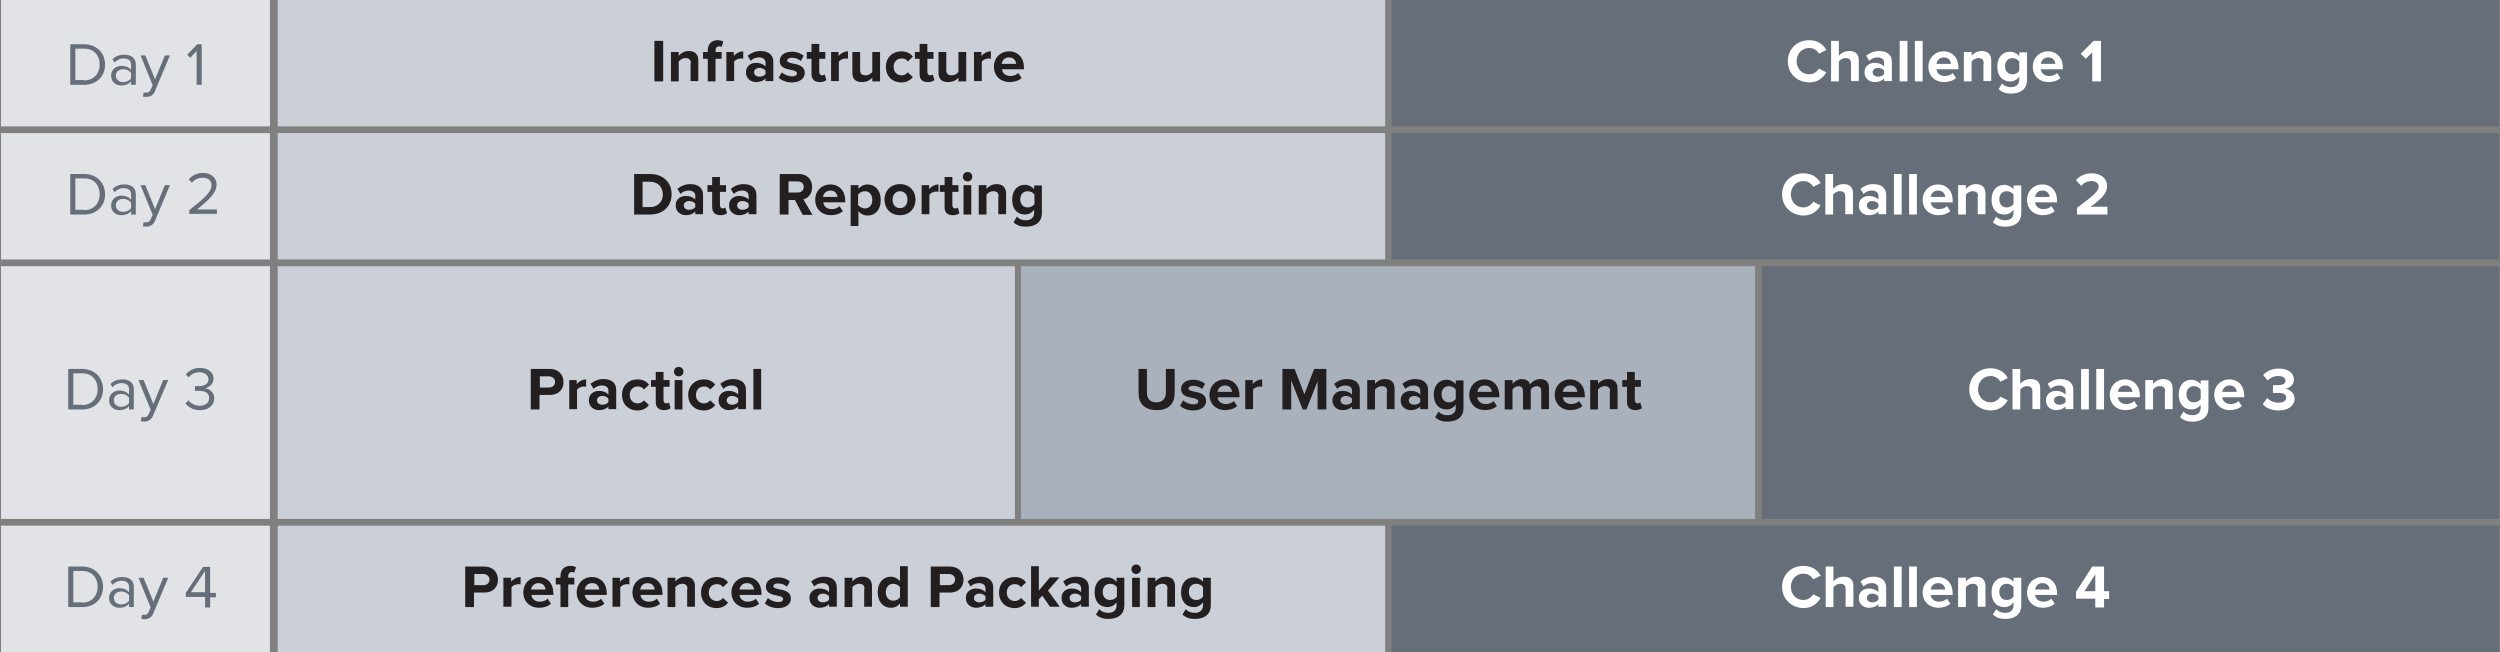 <?xml version="1.0" encoding="utf-8"?><svg xmlns="http://www.w3.org/2000/svg" x="0px" y="0px" version="1.0" viewBox="0 0 740 193"><rect x="0" y="0" width="740" height="193" fill="#808080" stroke="none"/><path fill="#E1E3E7" d="M.3 0h79.6v37.4H.3zM.3 39.4h79.6v37.4H.3z"/><g fill="#656E79"><path d="M20.8 13.1h4.1c3.7 0 6.2 2.6 6.2 6s-2.4 6-6.2 6h-4.1v-12zm4.1 10.7c2.9 0 4.6-2.1 4.6-4.7s-1.6-4.7-4.6-4.7h-2.6v9.3h2.6zM38.8 24.1c-.7.8-1.7 1.2-2.9 1.2-1.5 0-3-1-3-2.9s1.6-2.9 3-2.9c1.2 0 2.2.4 2.9 1.2v-1.6c0-1.2-.9-1.8-2.2-1.8-1 0-1.9.4-2.7 1.2l-.6-.9c.9-1 2.1-1.4 3.5-1.4 1.8 0 3.4.8 3.4 2.9v6h-1.4v-1zm0-2.5a2.9 2.9 0 0 0-2.4-1.1c-1.3 0-2.1.8-2.1 1.9 0 1.1.9 1.9 2.1 1.9 1 0 1.9-.4 2.4-1.1v-1.6zM43.3 27.4c.6 0 1-.2 1.3-.9l.6-1.3-3.6-8.8H43l2.9 7.1 2.9-7.1h1.5l-4.4 10.5c-.5 1.3-1.4 1.7-2.6 1.8-.3 0-.7-.1-1-.1l.2-1.2h.8zM58.2 15.1l-1.9 2-.9-.9 3-3.1h1.3v12h-1.5v-10z"/></g><path fill="#CBD0D8" d="M82.2 0H410v37.4H82.2z"/><path fill="#656E79" d="M411.9 0h327.8v37.4H411.9z"/><path fill="#CBD0D8" d="M82.2 78.8h218.2v74.8H82.2z"/><path fill="#A8B1BC" d="M302.2 78.8h217.3v74.8H302.2z"/><path fill="#656E79" d="M521.5 78.8h218.2v74.8H521.5z"/><g fill="#FFF"><path d="M529.2 18.1c0-3.7 2.8-6.2 6.3-6.2 2.7 0 4.3 1.4 5.1 2.9l-2.2 1.1c-.5-1-1.6-1.7-2.9-1.7-2.1 0-3.7 1.7-3.7 3.9s1.6 3.9 3.7 3.9c1.3 0 2.4-.8 2.9-1.7l2.2 1.1c-.9 1.5-2.4 3-5.1 3-3.6-.1-6.3-2.6-6.3-6.3zM547.9 18.8c0-1.2-.6-1.6-1.6-1.6-.9 0-1.6.5-2 1v5.9H542v-12h2.3v4.4c.6-.7 1.6-1.4 3.1-1.4 1.9 0 2.8 1 2.8 2.7V24h-2.3v-5.2zM557.7 23.2c-.6.7-1.6 1.1-2.8 1.1-1.4 0-3-.9-3-2.9s1.6-2.8 3-2.8c1.2 0 2.2.4 2.8 1.1v-1.2c0-.9-.8-1.5-1.9-1.5-.9 0-1.8.3-2.5 1l-.9-1.5c1.1-.9 2.4-1.4 3.8-1.4 2 0 3.8.8 3.8 3.3V24h-2.3v-.8zm0-2.3c-.4-.5-1.1-.8-1.8-.8-.9 0-1.6.5-1.6 1.3s.7 1.3 1.6 1.3c.7 0 1.5-.3 1.8-.8v-1zM562.3 12.1h2.3v12h-2.3v-12zM566.8 12.1h2.3v12h-2.3v-12zM575.3 15.2c2.6 0 4.4 1.9 4.4 4.8v.5h-6.5c.1 1.1 1 2 2.5 2 .8 0 1.8-.3 2.3-.9l1 1.5c-.9.8-2.2 1.2-3.6 1.2-2.6 0-4.6-1.8-4.6-4.6 0-2.5 1.9-4.5 4.5-4.5zm-2.1 3.7h4.3c-.1-.8-.6-1.9-2.1-1.9s-2.1 1.1-2.2 1.9zM587.2 18.8c0-1.2-.6-1.6-1.6-1.6-.9 0-1.6.5-2 1v5.9h-2.3v-8.7h2.3v1.1c.6-.7 1.6-1.4 3-1.4 1.9 0 2.8 1.1 2.8 2.8V24h-2.3v-5.2zM592.6 24.7c.7.8 1.6 1.1 2.7 1.1s2.4-.5 2.4-2.2v-.9c-.7.9-1.6 1.4-2.7 1.4-2.2 0-3.8-1.5-3.8-4.4 0-2.8 1.6-4.4 3.8-4.4 1 0 2 .5 2.7 1.3v-1.1h2.3v8.1c0 3.3-2.6 4.1-4.7 4.1-1.5 0-2.6-.3-3.7-1.3l1-1.7zm5.1-6.5c-.4-.6-1.2-1-2-1-1.3 0-2.2.9-2.2 2.4s.9 2.4 2.2 2.4c.8 0 1.6-.4 2-1v-2.8zM606.2 15.2c2.6 0 4.4 1.9 4.4 4.8v.5h-6.5c.1 1.1 1 2 2.5 2 .8 0 1.8-.3 2.3-.9l1 1.5c-.9.8-2.2 1.2-3.6 1.2-2.6 0-4.6-1.8-4.6-4.6 0-2.5 1.9-4.5 4.5-4.5zm-2.1 3.7h4.3c-.1-.8-.6-1.9-2.1-1.9s-2.1 1.1-2.2 1.9zM619.4 15.4l-2 2-1.5-1.5 3.8-3.8h2.2v12h-2.6v-8.7z"/></g><path fill="#E1E3E7" d="M.3 155.6h79.6V193H.3zM.3 78.8h79.6v74.8H.3z"/><g fill="#231F20"><path d="M193.7 12.1h2.6v12h-2.6v-12zM204.5 18.8c0-1.2-.6-1.6-1.6-1.6-.9 0-1.6.5-2 1v5.9h-2.3v-8.7h2.3v1.1c.6-.7 1.6-1.4 3-1.4 1.9 0 2.8 1.1 2.8 2.8V24h-2.3v-5.2zM209.5 17.4h-1.4v-2h1.4v-.5c0-1.9 1.2-3 2.9-3 .6 0 1.2.1 1.7.4l-.5 1.6c-.2-.1-.5-.2-.7-.2-.6 0-1.1.4-1.1 1.3v.4h1.8v2h-1.8v6.7h-2.3v-6.7zM214.9 15.4h2.3v1.2c.6-.8 1.7-1.4 2.8-1.4v2.2c-.2 0-.4-.1-.6-.1-.8 0-1.8.4-2.1 1V24H215v-8.6zM226.6 23.2c-.6.7-1.6 1.1-2.8 1.1-1.4 0-3-.9-3-2.9s1.6-2.8 3-2.8c1.2 0 2.2.4 2.8 1.1v-1.2c0-.9-.8-1.5-1.9-1.5-.9 0-1.8.3-2.5 1l-.9-1.5c1.1-.9 2.4-1.4 3.8-1.4 2 0 3.8.8 3.8 3.3V24h-2.3v-.8zm0-2.3c-.4-.5-1.1-.8-1.8-.8-.9 0-1.6.5-1.6 1.3s.7 1.3 1.6 1.3c.7 0 1.5-.3 1.8-.8v-1zM231.4 21.4c.6.6 1.9 1.2 3 1.2 1 0 1.5-.3 1.5-.9 0-.6-.8-.8-1.7-1-1.5-.3-3.4-.6-3.4-2.7 0-1.5 1.3-2.7 3.6-2.7 1.5 0 2.6.5 3.5 1.2l-.9 1.6c-.5-.6-1.5-1-2.6-1-.8 0-1.4.3-1.4.8s.7.7 1.7.9c1.5.3 3.5.7 3.5 2.8 0 1.6-1.4 2.8-3.8 2.8-1.5 0-3-.5-3.9-1.4l.9-1.6zM240.2 21.9v-4.5h-1.4v-2h1.4V13h2.3v2.4h1.8v2h-1.8v3.9c0 .5.3 1 .8 1 .3 0 .7-.1.8-.3l.5 1.7c-.3.3-1 .6-1.9.6-1.6 0-2.5-.8-2.5-2.4zM245.9 15.4h2.3v1.2c.6-.8 1.7-1.4 2.8-1.4v2.2c-.2 0-.4-.1-.6-.1-.8 0-1.8.4-2.1 1V24H246v-8.6zM258.2 23c-.6.7-1.6 1.3-3.1 1.3-1.9 0-2.8-1-2.8-2.7v-6.2h2.3v5.3c0 1.2.6 1.6 1.6 1.6.9 0 1.6-.5 2-1v-5.9h2.3v8.7h-2.3V23zM266.8 15.2c1.8 0 2.9.8 3.4 1.6l-1.5 1.4c-.4-.6-1-.9-1.8-.9-1.4 0-2.4 1-2.4 2.5s1 2.5 2.4 2.5c.8 0 1.4-.4 1.8-.9l1.5 1.4c-.6.8-1.7 1.6-3.4 1.6-2.7 0-4.6-1.9-4.6-4.6 0-2.7 1.9-4.6 4.6-4.6zM272.2 21.9v-4.5h-1.4v-2h1.4V13h2.3v2.4h1.8v2h-1.8v3.9c0 .5.3 1 .8 1 .3 0 .7-.1.8-.3l.5 1.7c-.3.3-1 .6-1.9.6-1.7 0-2.5-.8-2.5-2.4zM283.7 23c-.6.7-1.6 1.3-3.1 1.3-1.9 0-2.8-1-2.8-2.7v-6.2h2.3v5.3c0 1.2.6 1.6 1.6 1.6.9 0 1.6-.5 2-1v-5.9h2.3v8.7h-2.3V23zM288.2 15.4h2.3v1.2c.6-.8 1.7-1.4 2.8-1.4v2.2c-.2 0-.4-.1-.6-.1-.8 0-1.8.4-2.1 1V24h-2.3v-8.6zM298.7 15.2c2.6 0 4.4 1.9 4.4 4.8v.5h-6.5c.1 1.1 1 2 2.5 2 .8 0 1.8-.3 2.3-.9l1 1.5c-.9.8-2.2 1.2-3.6 1.2-2.6 0-4.6-1.8-4.6-4.6 0-2.5 1.8-4.5 4.5-4.5zm-2.2 3.7h4.3c-.1-.8-.6-1.9-2.1-1.9s-2.1 1.1-2.2 1.9z"/></g><path fill="#CBD0D8" d="M82.2 155.6H410V193H82.2z"/><path fill="#656E79" d="M411.9 155.6h327.8V193H411.9z"/><g fill="#FFF"><path d="M527.5 173.7c0-3.7 2.8-6.2 6.3-6.2 2.7 0 4.3 1.4 5.1 2.9l-2.2 1.1c-.5-1-1.6-1.7-2.9-1.7-2.1 0-3.7 1.7-3.7 3.9 0 2.3 1.6 3.9 3.7 3.9 1.3 0 2.4-.8 2.9-1.7l2.2 1.1c-.9 1.5-2.4 3-5.1 3-3.5-.1-6.3-2.6-6.3-6.3zM546.3 174.4c0-1.2-.6-1.6-1.6-1.6-.9 0-1.6.5-2 1v5.9h-2.3v-12h2.3v4.4c.6-.7 1.6-1.4 3.1-1.4 1.9 0 2.8 1 2.8 2.7v6.2h-2.3v-5.2zM556 178.8c-.6.7-1.6 1.1-2.8 1.1-1.4 0-3-.9-3-2.9s1.6-2.8 3-2.8c1.2 0 2.2.4 2.8 1.1v-1.2c0-.9-.8-1.5-1.9-1.5-.9 0-1.8.3-2.5 1l-.9-1.5c1.1-.9 2.4-1.4 3.8-1.4 2 0 3.8.8 3.8 3.3v5.6H556v-.8zm0-2.3c-.4-.5-1.1-.8-1.8-.8-.9 0-1.6.5-1.6 1.3s.7 1.3 1.6 1.3c.7 0 1.5-.3 1.8-.8v-1zM560.6 167.7h2.3v12h-2.3v-12zM565.1 167.7h2.3v12h-2.3v-12zM573.6 170.8c2.6 0 4.4 1.9 4.4 4.8v.5h-6.5c.1 1.1 1 2 2.5 2 .8 0 1.8-.3 2.3-.9l1 1.5c-.9.8-2.2 1.2-3.6 1.2-2.6 0-4.6-1.8-4.6-4.6 0-2.5 1.9-4.5 4.5-4.5zm-2.1 3.7h4.3c-.1-.8-.6-1.9-2.1-1.9s-2.1 1.1-2.2 1.9zM585.5 174.4c0-1.2-.6-1.6-1.6-1.6-.9 0-1.6.5-2 1v5.9h-2.3V171h2.3v1.1c.6-.7 1.6-1.4 3-1.4 1.9 0 2.8 1.1 2.8 2.8v6.1h-2.3v-5.2zM590.9 180.3c.7.8 1.6 1.1 2.7 1.1s2.4-.5 2.4-2.2v-.9c-.7.9-1.6 1.4-2.7 1.4-2.2 0-3.8-1.5-3.8-4.4 0-2.8 1.6-4.4 3.8-4.4 1 0 2 .5 2.7 1.3V171h2.3v8.1c0 3.3-2.6 4.1-4.7 4.1-1.5 0-2.6-.3-3.7-1.3l1-1.6zm5.1-6.5c-.4-.6-1.2-1-2-1-1.3 0-2.2.9-2.2 2.4s.9 2.4 2.2 2.4c.8 0 1.6-.4 2-1v-2.8zM604.5 170.8c2.6 0 4.4 1.9 4.4 4.8v.5h-6.5c.1 1.1 1 2 2.5 2 .8 0 1.8-.3 2.3-.9l1 1.5c-.9.8-2.2 1.2-3.6 1.2-2.6 0-4.6-1.8-4.6-4.6 0-2.5 1.9-4.5 4.5-4.5zm-2.1 3.7h4.3c-.1-.8-.6-1.9-2.1-1.9s-2.1 1.1-2.2 1.9zM620.2 177.2h-5.7v-2l4.8-7.5h3.5v7.3h1.5v2.3h-1.5v2.5h-2.6v-2.6zM617 175h3.2v-5l-3.2 5z"/></g><g fill="#231F20"><path d="M137.8 167.7h5.6c2.6 0 4 1.8 4 3.9 0 2.1-1.4 3.8-4 3.8h-3.1v4.3h-2.6v-12zm5.3 2.2h-2.7v3.3h2.7c1 0 1.8-.6 1.8-1.7-.1-.9-.8-1.6-1.8-1.6zM149 171h2.3v1.2c.6-.8 1.7-1.4 2.8-1.4v2.2c-.2 0-.4-.1-.6-.1-.8 0-1.8.4-2.1 1v5.7H149V171zM159.4 170.8c2.6 0 4.4 1.9 4.4 4.8v.5h-6.5c.1 1.1 1 2 2.5 2 .8 0 1.8-.3 2.3-.9l1 1.5c-.9.8-2.2 1.2-3.6 1.2-2.6 0-4.6-1.8-4.6-4.6 0-2.5 1.8-4.5 4.5-4.5zm-2.2 3.7h4.3c-.1-.8-.6-1.9-2.1-1.9-1.4 0-2.1 1.1-2.2 1.9zM165.9 173h-1.4v-2h1.4v-.5c0-1.9 1.2-3 2.9-3 .6 0 1.2.1 1.7.4l-.5 1.6c-.2-.1-.5-.2-.7-.2-.6 0-1.1.4-1.1 1.3v.4h1.8v2h-1.8v6.7h-2.3V173zM175.2 170.8c2.6 0 4.4 1.9 4.4 4.8v.5h-6.5c.1 1.1 1 2 2.5 2 .8 0 1.8-.3 2.3-.9l1 1.5c-.9.8-2.2 1.2-3.6 1.2-2.6 0-4.6-1.8-4.6-4.6 0-2.5 1.9-4.5 4.5-4.5zm-2.1 3.7h4.3c-.1-.8-.6-1.9-2.1-1.9s-2.1 1.1-2.2 1.9zM181.2 171h2.3v1.2c.6-.8 1.7-1.4 2.8-1.4v2.2c-.2 0-.4-.1-.6-.1-.8 0-1.8.4-2.1 1v5.7h-2.3V171zM191.7 170.8c2.6 0 4.4 1.9 4.4 4.8v.5h-6.5c.1 1.1 1 2 2.5 2 .8 0 1.8-.3 2.3-.9l1 1.5c-.9.8-2.2 1.2-3.6 1.2-2.6 0-4.6-1.8-4.6-4.6 0-2.5 1.8-4.5 4.5-4.5zm-2.2 3.7h4.3c-.1-.8-.6-1.9-2.1-1.9s-2.1 1.1-2.2 1.9zM203.5 174.4c0-1.2-.6-1.6-1.6-1.6-.9 0-1.6.5-2 1v5.9h-2.3V171h2.3v1.1c.6-.7 1.6-1.4 3-1.4 1.9 0 2.8 1.1 2.8 2.8v6.1h-2.3v-5.2zM212.1 170.8c1.8 0 2.9.8 3.4 1.6l-1.5 1.4c-.4-.6-1-.9-1.8-.9-1.4 0-2.4 1-2.4 2.5s1 2.5 2.4 2.5c.8 0 1.4-.4 1.8-.9l1.5 1.4c-.6.8-1.7 1.6-3.4 1.6-2.7 0-4.6-1.9-4.6-4.6 0-2.7 2-4.6 4.6-4.6zM221 170.8c2.6 0 4.4 1.9 4.4 4.8v.5h-6.5c.1 1.1 1 2 2.5 2 .8 0 1.8-.3 2.3-.9l1 1.5c-.9.8-2.2 1.2-3.6 1.2-2.6 0-4.6-1.8-4.6-4.6 0-2.5 1.9-4.5 4.5-4.5zm-2.1 3.7h4.3c-.1-.8-.6-1.9-2.1-1.9s-2.1 1.1-2.2 1.9zM227.3 177c.6.6 1.9 1.2 3 1.2 1 0 1.5-.3 1.5-.9 0-.6-.8-.8-1.7-1-1.5-.3-3.4-.6-3.4-2.7 0-1.5 1.3-2.7 3.6-2.7 1.5 0 2.6.5 3.5 1.2l-.9 1.6c-.5-.6-1.5-1-2.6-1-.8 0-1.4.3-1.4.8s.7.7 1.7.9c1.5.3 3.5.7 3.5 2.8 0 1.6-1.4 2.8-3.8 2.8-1.5 0-3-.5-3.9-1.4l.9-1.6zM245.4 178.8c-.6.7-1.6 1.1-2.8 1.1-1.4 0-3-.9-3-2.9s1.6-2.8 3-2.8c1.2 0 2.2.4 2.8 1.1v-1.2c0-.9-.8-1.5-1.9-1.5-.9 0-1.8.3-2.5 1l-.9-1.5c1.1-.9 2.4-1.4 3.8-1.4 2 0 3.8.8 3.8 3.3v5.6h-2.3v-.8zm0-2.3c-.4-.5-1.1-.8-1.8-.8-.9 0-1.6.5-1.6 1.3s.7 1.3 1.6 1.3c.7 0 1.5-.3 1.8-.8v-1zM255.9 174.4c0-1.2-.6-1.6-1.6-1.6-.9 0-1.6.5-2 1v5.9H250V171h2.3v1.1c.6-.7 1.6-1.4 3-1.4 1.9 0 2.8 1.1 2.8 2.8v6.1h-2.3v-5.2zM266.4 178.6c-.7.9-1.6 1.3-2.7 1.3-2.2 0-3.9-1.7-3.9-4.6 0-2.8 1.6-4.6 3.9-4.6 1 0 2 .5 2.7 1.3v-4.4h2.3v12h-2.3v-1zm0-4.8c-.4-.6-1.2-1-2-1-1.3 0-2.2 1-2.2 2.5s.9 2.5 2.2 2.5c.8 0 1.6-.4 2-1v-3zM275.6 167.7h5.6c2.6 0 4 1.8 4 3.9 0 2.1-1.4 3.8-4 3.8h-3.1v4.3h-2.6v-12zm5.3 2.2h-2.7v3.3h2.7c1 0 1.8-.6 1.8-1.7 0-.9-.8-1.6-1.8-1.6zM291.7 178.8c-.6.7-1.6 1.1-2.8 1.1-1.4 0-3-.9-3-2.9s1.6-2.8 3-2.8c1.2 0 2.2.4 2.8 1.1v-1.2c0-.9-.8-1.5-1.9-1.5-.9 0-1.8.3-2.5 1l-.9-1.5c1.1-.9 2.4-1.4 3.8-1.4 2 0 3.8.8 3.8 3.3v5.6h-2.3v-.8zm0-2.3c-.4-.5-1.1-.8-1.8-.8-.9 0-1.6.5-1.6 1.3s.7 1.3 1.6 1.3c.7 0 1.5-.3 1.8-.8v-1zM300.3 170.8c1.8 0 2.9.8 3.4 1.6l-1.5 1.4c-.4-.6-1-.9-1.8-.9-1.4 0-2.4 1-2.4 2.5s1 2.5 2.4 2.5c.8 0 1.4-.4 1.8-.9l1.5 1.4c-.6.8-1.7 1.6-3.4 1.6-2.7 0-4.6-1.9-4.6-4.6 0-2.7 1.9-4.6 4.6-4.6zM308.5 176.3l-1 1.1v2.2h-2.3v-12h2.3v7.2l3.3-3.9h2.8l-3.4 3.9 3.5 4.8h-2.9l-2.3-3.3zM320 178.8c-.6.7-1.6 1.1-2.8 1.1-1.4 0-3-.9-3-2.9s1.6-2.8 3-2.8c1.2 0 2.2.4 2.8 1.1v-1.2c0-.9-.8-1.5-1.9-1.5-.9 0-1.8.3-2.5 1l-.9-1.5c1.1-.9 2.4-1.4 3.8-1.4 2 0 3.8.8 3.8 3.3v5.6H320v-.8zm0-2.3c-.4-.5-1.1-.8-1.8-.8-.9 0-1.6.5-1.6 1.3s.7 1.3 1.6 1.3c.7 0 1.5-.3 1.8-.8v-1zM325.4 180.3c.7.8 1.6 1.1 2.7 1.1s2.4-.5 2.4-2.2v-.9c-.7.9-1.6 1.4-2.7 1.4-2.2 0-3.8-1.5-3.8-4.4 0-2.8 1.6-4.4 3.8-4.4 1 0 2 .5 2.7 1.3V171h2.3v8.1c0 3.3-2.6 4.1-4.7 4.1-1.5 0-2.6-.3-3.7-1.3l1-1.6zm5.2-6.5c-.4-.6-1.2-1-2-1-1.3 0-2.2.9-2.2 2.4s.9 2.4 2.2 2.4c.8 0 1.6-.4 2-1v-2.8zM334.9 168.5c0-.8.6-1.4 1.4-1.4.8 0 1.4.6 1.4 1.4 0 .8-.6 1.4-1.4 1.4-.8 0-1.4-.6-1.4-1.4zm.2 2.5h2.3v8.7h-2.3V171zM345.6 174.4c0-1.2-.6-1.6-1.6-1.6-.9 0-1.6.5-2 1v5.9h-2.3V171h2.3v1.1c.6-.7 1.6-1.4 3-1.4 1.9 0 2.8 1.1 2.8 2.8v6.1h-2.3v-5.2zM351 180.3c.7.8 1.6 1.1 2.7 1.1s2.4-.5 2.4-2.2v-.9c-.7.9-1.6 1.4-2.7 1.4-2.2 0-3.8-1.5-3.8-4.4 0-2.8 1.6-4.4 3.8-4.4 1 0 2 .5 2.7 1.3V171h2.3v8.1c0 3.3-2.6 4.1-4.7 4.1-1.5 0-2.6-.3-3.7-1.3l1-1.6zm5.1-6.5c-.4-.6-1.2-1-2-1-1.3 0-2.2.9-2.2 2.4s.9 2.4 2.2 2.4c.8 0 1.6-.4 2-1v-2.8z"/></g><path fill="#CBD0D8" d="M82.2 39.4H410v37.4H82.2z"/><path fill="#656E79" d="M411.9 39.4h327.8v37.4H411.9z"/><g fill="#FFF"><path d="M527.5 57.5c0-3.7 2.8-6.2 6.3-6.2 2.7 0 4.3 1.4 5.1 2.9l-2.2 1.1c-.5-1-1.6-1.7-2.9-1.7-2.1 0-3.7 1.7-3.7 3.9 0 2.3 1.6 3.9 3.7 3.9 1.3 0 2.4-.8 2.9-1.7l2.2 1.1c-.9 1.5-2.4 3-5.1 3-3.6-.1-6.3-2.6-6.3-6.3zM546.2 58.2c0-1.2-.6-1.6-1.6-1.6-.9 0-1.6.5-2 1v5.9h-2.3v-12h2.3v4.4c.6-.7 1.6-1.4 3.1-1.4 1.9 0 2.8 1 2.8 2.7v6.2h-2.3v-5.2zM556 62.6c-.6.7-1.6 1.1-2.8 1.1-1.4 0-3-.9-3-2.9s1.6-2.8 3-2.8c1.2 0 2.2.4 2.8 1.1v-1.2c0-.9-.8-1.5-1.9-1.5-.9 0-1.8.3-2.5 1l-.9-1.5c1.1-.9 2.4-1.4 3.8-1.4 2 0 3.8.8 3.8 3.3v5.6H556v-.8zm0-2.3c-.4-.5-1.1-.8-1.8-.8-.9 0-1.6.5-1.6 1.3s.7 1.3 1.6 1.3c.7 0 1.5-.3 1.8-.8v-1zM560.6 51.5h2.3v12h-2.3v-12zM565.1 51.5h2.3v12h-2.3v-12zM573.6 54.6c2.6 0 4.4 1.9 4.4 4.8v.5h-6.5c.1 1.1 1 2 2.5 2 .8 0 1.8-.3 2.3-.9l1 1.5c-.9.8-2.2 1.2-3.6 1.2-2.6 0-4.6-1.8-4.6-4.6 0-2.5 1.9-4.5 4.5-4.5zm-2.1 3.7h4.3c-.1-.8-.6-1.9-2.1-1.9s-2.1 1.1-2.2 1.9zM585.5 58.2c0-1.2-.6-1.6-1.6-1.6-.9 0-1.6.5-2 1v5.9h-2.3v-8.7h2.3v1.1c.6-.7 1.6-1.4 3-1.4 1.9 0 2.8 1.1 2.8 2.8v6.1h-2.3v-5.2zM590.9 64.1c.7.8 1.6 1.1 2.7 1.1s2.4-.5 2.4-2.2v-.9c-.7.9-1.6 1.4-2.7 1.4-2.2 0-3.8-1.5-3.8-4.4 0-2.8 1.6-4.4 3.8-4.4 1 0 2 .5 2.7 1.3v-1.1h2.3V63c0 3.3-2.6 4.1-4.7 4.1-1.5 0-2.6-.3-3.7-1.3l1-1.7zm5.1-6.5c-.4-.6-1.2-1-2-1-1.3 0-2.2.9-2.2 2.4s.9 2.4 2.2 2.4c.8 0 1.6-.4 2-1v-2.8zM604.5 54.6c2.6 0 4.4 1.9 4.4 4.8v.5h-6.5c.1 1.1 1 2 2.5 2 .8 0 1.8-.3 2.3-.9l1 1.5c-.9.8-2.2 1.2-3.6 1.2-2.6 0-4.6-1.8-4.6-4.6 0-2.5 1.9-4.5 4.5-4.5zm-2.1 3.7h4.3c-.1-.8-.6-1.9-2.1-1.9s-2.1 1.1-2.2 1.9zM614.8 61.5c4.9-3.6 6.4-4.9 6.4-6.3 0-1-1-1.6-2-1.6-1.4 0-2.4.5-3.2 1.4l-1.5-1.7c1.2-1.4 3-2 4.6-2 2.6 0 4.6 1.4 4.6 3.8 0 2.1-1.7 3.8-4.9 6.1h5v2.3h-9v-2z"/></g><g fill="#231F20"><path d="M187.7 51.5h4.7c3.8 0 6.4 2.4 6.4 6s-2.6 6-6.4 6h-4.7v-12zm4.7 9.8c2.4 0 3.8-1.7 3.8-3.7 0-2.1-1.3-3.8-3.8-3.8h-2.2v7.5h2.2zM205.8 62.6c-.6.7-1.6 1.1-2.8 1.1-1.4 0-3-.9-3-2.9s1.6-2.8 3-2.8c1.2 0 2.2.4 2.8 1.1v-1.2c0-.9-.8-1.5-1.9-1.5-.9 0-1.8.3-2.5 1l-.9-1.5c1.1-.9 2.4-1.4 3.8-1.4 2 0 3.8.8 3.8 3.3v5.6h-2.3v-.8zm0-2.3c-.4-.5-1.1-.8-1.8-.8-.9 0-1.6.5-1.6 1.3s.7 1.3 1.6 1.3c.7 0 1.5-.3 1.8-.8v-1zM210.8 61.3v-4.5h-1.4v-2h1.4v-2.4h2.3v2.4h1.8v2h-1.8v3.9c0 .5.3 1 .8 1 .3 0 .7-.1.8-.3l.5 1.7c-.3.3-1 .6-1.9.6-1.6 0-2.5-.8-2.5-2.4zM221.6 62.6c-.6.7-1.6 1.1-2.8 1.1-1.4 0-3-.9-3-2.9s1.6-2.8 3-2.8c1.2 0 2.2.4 2.8 1.1v-1.2c0-.9-.8-1.5-1.9-1.5-.9 0-1.8.3-2.5 1l-.9-1.5c1.1-.9 2.4-1.4 3.8-1.4 2 0 3.8.8 3.8 3.3v5.6h-2.3v-.8zm0-2.3c-.4-.5-1.1-.8-1.8-.8-.9 0-1.6.5-1.6 1.3s.7 1.3 1.6 1.3c.7 0 1.5-.3 1.8-.8v-1zM235.3 59.2h-1.9v4.3h-2.6v-12h5.6c2.5 0 4 1.6 4 3.9 0 2.1-1.3 3.3-2.6 3.6l2.7 4.6h-2.9l-2.3-4.4zm.8-5.5h-2.7V57h2.7c1 0 1.8-.6 1.8-1.7s-.8-1.6-1.8-1.6zM245.8 54.6c2.6 0 4.4 1.9 4.4 4.8v.5h-6.5c.1 1.1 1 2 2.5 2 .8 0 1.8-.3 2.3-.9l1 1.5c-.9.8-2.2 1.2-3.6 1.2-2.6 0-4.6-1.8-4.6-4.6 0-2.5 1.8-4.5 4.5-4.5zm-2.2 3.7h4.3c-.1-.8-.6-1.9-2.1-1.9-1.4 0-2.1 1.1-2.2 1.9zM251.8 66.8v-12h2.3v1.1c.7-.8 1.6-1.3 2.7-1.3 2.2 0 3.9 1.7 3.9 4.6s-1.6 4.6-3.9 4.6c-1 0-2-.4-2.7-1.3v4.4h-2.3zm4.2-10.2c-.7 0-1.6.4-2 1v3.1c.4.5 1.2 1 2 1 1.3 0 2.2-1 2.2-2.5s-.8-2.6-2.2-2.6zM261.8 59.1c0-2.5 1.7-4.6 4.6-4.6 2.9 0 4.6 2.1 4.6 4.6 0 2.5-1.7 4.6-4.6 4.6-2.9 0-4.6-2.1-4.6-4.6zm6.8 0c0-1.4-.8-2.5-2.2-2.5s-2.2 1.2-2.2 2.5c0 1.4.8 2.5 2.2 2.5s2.2-1.1 2.2-2.5zM272.7 54.8h2.3V56c.6-.8 1.7-1.4 2.8-1.4v2.2c-.2 0-.4-.1-.6-.1-.8 0-1.8.4-2.1 1v5.7h-2.3v-8.6zM279.6 61.3v-4.5h-1.4v-2h1.4v-2.4h2.3v2.4h1.8v2h-1.8v3.9c0 .5.3 1 .8 1 .3 0 .7-.1.8-.3l.5 1.7c-.3.3-1 .6-1.9.6-1.7 0-2.5-.8-2.5-2.4zM285 52.3c0-.8.6-1.4 1.4-1.4.8 0 1.4.6 1.4 1.4 0 .8-.6 1.4-1.4 1.4-.8 0-1.4-.6-1.4-1.4zm.2 2.5h2.3v8.7h-2.3v-8.7zM295.6 58.2c0-1.2-.6-1.6-1.6-1.6-.9 0-1.6.5-2 1v5.9h-2.3v-8.7h2.3v1.1c.6-.7 1.6-1.4 3-1.4 1.9 0 2.8 1.1 2.8 2.8v6.1h-2.3v-5.2zM301 64.1c.7.8 1.6 1.1 2.7 1.1s2.4-.5 2.4-2.2v-.9c-.7.9-1.6 1.4-2.7 1.4-2.2 0-3.8-1.5-3.8-4.4 0-2.8 1.6-4.4 3.8-4.4 1 0 2 .5 2.7 1.3v-1.1h2.3V63c0 3.3-2.6 4.1-4.7 4.1-1.5 0-2.6-.3-3.7-1.3l1-1.7zm5.2-6.5c-.4-.6-1.2-1-2-1-1.3 0-2.2.9-2.2 2.4s.9 2.4 2.2 2.4c.8 0 1.6-.4 2-1v-2.8z"/></g><g fill="#231F20"><path d="M157.2 109.2h5.6c2.6 0 4 1.8 4 3.9 0 2.1-1.4 3.8-4 3.8h-3.1v4.3h-2.6v-12zm5.3 2.2h-2.7v3.3h2.7c1 0 1.8-.6 1.8-1.7 0-.9-.8-1.6-1.8-1.6zM168.4 112.5h2.3v1.2c.6-.8 1.7-1.4 2.8-1.4v2.2c-.2 0-.4-.1-.6-.1-.8 0-1.8.4-2.1 1v5.7h-2.3v-8.6zM180.1 120.3c-.6.7-1.6 1.1-2.8 1.1-1.4 0-3-.9-3-2.9s1.6-2.8 3-2.8c1.2 0 2.2.4 2.8 1.1v-1.2c0-.9-.8-1.5-1.9-1.5-.9 0-1.8.3-2.5 1l-.9-1.5c1.1-.9 2.4-1.4 3.8-1.4 2 0 3.8.8 3.8 3.3v5.6h-2.3v-.8zm0-2.3c-.4-.5-1.1-.8-1.8-.8-.9 0-1.6.5-1.6 1.3s.7 1.3 1.6 1.3c.7 0 1.5-.3 1.8-.8v-1zM188.7 112.3c1.8 0 2.9.8 3.4 1.6l-1.5 1.4c-.4-.6-1-.9-1.8-.9-1.4 0-2.4 1-2.4 2.5s1 2.5 2.4 2.5c.8 0 1.4-.4 1.8-.9l1.5 1.4c-.6.8-1.7 1.6-3.4 1.6-2.7 0-4.6-1.9-4.6-4.6 0-2.7 1.9-4.6 4.6-4.6zM194.1 119v-4.5h-1.4v-2h1.4v-2.4h2.3v2.4h1.8v2h-1.8v3.9c0 .5.3 1 .8 1 .3 0 .7-.1.8-.3l.5 1.7c-.3.3-1 .6-1.9.6-1.6 0-2.5-.8-2.5-2.4zM199.5 110c0-.8.6-1.4 1.4-1.4.8 0 1.4.6 1.4 1.4s-.6 1.4-1.4 1.4c-.8 0-1.4-.6-1.4-1.4zm.2 2.5h2.3v8.7h-2.3v-8.7zM208.3 112.3c1.8 0 2.9.8 3.4 1.6l-1.5 1.4c-.4-.6-1-.9-1.8-.9-1.4 0-2.4 1-2.4 2.5s1 2.5 2.4 2.5c.8 0 1.4-.4 1.8-.9l1.5 1.4c-.6.8-1.7 1.6-3.4 1.6-2.7 0-4.6-1.9-4.6-4.6 0-2.7 2-4.6 4.6-4.6zM218.5 120.3c-.6.7-1.6 1.1-2.8 1.1-1.4 0-3-.9-3-2.9s1.6-2.8 3-2.8c1.2 0 2.2.4 2.8 1.1v-1.2c0-.9-.8-1.5-1.9-1.5-.9 0-1.8.3-2.5 1l-.9-1.5c1.1-.9 2.4-1.4 3.8-1.4 2 0 3.8.8 3.8 3.3v5.6h-2.3v-.8zm0-2.3c-.4-.5-1.1-.8-1.8-.8-.9 0-1.6.5-1.6 1.3s.7 1.3 1.6 1.3c.7 0 1.5-.3 1.8-.8v-1zM223 109.2h2.3v12H223v-12z"/></g><g fill="#231F20"><path d="M336.9 109.2h2.6v7.1c0 1.7.9 2.8 2.8 2.8 1.8 0 2.8-1.2 2.8-2.8v-7.1h2.6v7.2c0 3-1.7 5-5.3 5-3.7 0-5.4-2.1-5.4-5v-7.2zM350.2 118.5c.6.6 1.9 1.2 3 1.2 1 0 1.5-.3 1.5-.9 0-.6-.8-.8-1.7-1-1.5-.3-3.4-.6-3.4-2.7 0-1.5 1.3-2.7 3.6-2.7 1.5 0 2.6.5 3.5 1.2l-.9 1.6c-.5-.6-1.5-1-2.6-1-.8 0-1.4.3-1.4.8s.7.7 1.7.9c1.5.3 3.5.7 3.5 2.8 0 1.6-1.4 2.8-3.8 2.8-1.5 0-3-.5-3.9-1.4l.9-1.6zM362.5 112.3c2.6 0 4.4 1.9 4.4 4.8v.5h-6.5c.1 1.1 1 2 2.5 2 .8 0 1.8-.3 2.3-.9l1 1.5c-.9.8-2.2 1.2-3.6 1.2-2.6 0-4.6-1.8-4.6-4.6 0-2.5 1.9-4.5 4.5-4.5zm-2.1 3.7h4.3c-.1-.8-.6-1.9-2.1-1.9s-2.1 1.1-2.2 1.9zM368.5 112.5h2.3v1.2c.6-.8 1.7-1.4 2.8-1.4v2.2c-.2 0-.4-.1-.6-.1-.8 0-1.8.4-2.1 1v5.7h-2.3v-8.6zM390.1 112.6l-3.4 8.6h-1.1l-3.4-8.6v8.6h-2.6v-12h3.6l2.9 7.5 2.9-7.5h3.6v12H390v-8.6zM400.2 120.3c-.6.7-1.6 1.1-2.8 1.1-1.4 0-3-.9-3-2.9s1.6-2.8 3-2.8c1.2 0 2.2.4 2.8 1.1v-1.2c0-.9-.8-1.5-1.9-1.5-.9 0-1.8.3-2.5 1l-.9-1.5c1.1-.9 2.4-1.4 3.8-1.4 2 0 3.8.8 3.8 3.3v5.6h-2.3v-.8zm0-2.3c-.4-.5-1.1-.8-1.8-.8-.9 0-1.6.5-1.6 1.3s.7 1.3 1.6 1.3c.7 0 1.5-.3 1.8-.8v-1zM410.6 115.9c0-1.2-.6-1.6-1.6-1.6-.9 0-1.6.5-2 1v5.9h-2.3v-8.7h2.3v1.1c.6-.7 1.6-1.4 3-1.4 1.9 0 2.8 1.1 2.8 2.8v6.1h-2.3v-5.2zM420.4 120.3c-.6.7-1.6 1.1-2.8 1.1-1.4 0-3-.9-3-2.9s1.6-2.8 3-2.8c1.2 0 2.2.4 2.8 1.1v-1.2c0-.9-.8-1.5-1.9-1.5-.9 0-1.8.3-2.5 1l-.9-1.5c1.1-.9 2.4-1.4 3.8-1.4 2 0 3.8.8 3.8 3.3v5.6h-2.3v-.8zm0-2.3c-.4-.5-1.1-.8-1.8-.8-.9 0-1.6.5-1.6 1.3s.7 1.3 1.6 1.3c.7 0 1.5-.3 1.8-.8v-1zM425.8 121.8c.7.8 1.6 1.1 2.7 1.1s2.4-.5 2.4-2.2v-.9c-.7.9-1.6 1.4-2.7 1.4-2.2 0-3.8-1.5-3.8-4.4 0-2.8 1.6-4.4 3.8-4.4 1 0 2 .5 2.7 1.3v-1.1h2.3v8.1c0 3.3-2.6 4.1-4.7 4.1-1.5 0-2.6-.3-3.7-1.3l1-1.7zm5.1-6.5c-.4-.6-1.2-1-2-1-1.3 0-2.2.9-2.2 2.4s.9 2.4 2.2 2.4c.8 0 1.6-.4 2-1v-2.8zM439.4 112.3c2.6 0 4.4 1.9 4.4 4.8v.5h-6.5c.1 1.1 1 2 2.5 2 .8 0 1.8-.3 2.3-.9l1 1.5c-.9.8-2.2 1.2-3.6 1.2-2.6 0-4.6-1.8-4.6-4.6 0-2.5 1.9-4.5 4.5-4.5zm-2.1 3.7h4.3c-.1-.8-.6-1.9-2.1-1.9s-2.1 1.1-2.2 1.9zM456.2 115.7c0-.8-.4-1.4-1.3-1.4-.8 0-1.5.5-1.8 1v5.9h-2.3v-5.5c0-.8-.4-1.4-1.3-1.4-.8 0-1.5.5-1.8 1v5.9h-2.3v-8.7h2.3v1.1c.4-.5 1.5-1.4 2.8-1.4 1.3 0 2.1.6 2.4 1.6.5-.8 1.7-1.6 3-1.6 1.6 0 2.6.8 2.6 2.6v6.3h-2.3v-5.4zM464.7 112.3c2.6 0 4.4 1.9 4.4 4.8v.5h-6.5c.1 1.1 1 2 2.5 2 .8 0 1.8-.3 2.3-.9l1 1.5c-.9.8-2.2 1.2-3.6 1.2-2.6 0-4.6-1.8-4.6-4.6 0-2.5 1.9-4.5 4.5-4.5zm-2.1 3.7h4.3c-.1-.8-.6-1.9-2.1-1.9s-2.1 1.1-2.2 1.9zM476.6 115.9c0-1.2-.6-1.6-1.6-1.6-.9 0-1.6.5-2 1v5.9h-2.3v-8.7h2.3v1.1c.6-.7 1.6-1.4 3-1.4 1.9 0 2.8 1.1 2.8 2.8v6.1h-2.3v-5.2zM481.6 119v-4.5h-1.4v-2h1.4v-2.4h2.3v2.4h1.8v2h-1.8v3.9c0 .5.3 1 .8 1 .3 0 .7-.1.8-.3l.5 1.7c-.3.3-1 .6-1.9.6-1.6 0-2.5-.8-2.5-2.4z"/></g><g fill="#FFF"><path d="M582.9 115.2c0-3.7 2.8-6.2 6.3-6.2 2.7 0 4.3 1.4 5.1 2.9l-2.2 1.1c-.5-1-1.6-1.7-2.9-1.7-2.1 0-3.7 1.7-3.7 3.9s1.6 3.9 3.7 3.9c1.3 0 2.4-.8 2.9-1.7l2.2 1.1c-.9 1.5-2.4 3-5.1 3-3.5-.1-6.3-2.6-6.3-6.3zM601.6 115.9c0-1.2-.6-1.6-1.6-1.6-.9 0-1.6.5-2 1v5.9h-2.3v-12h2.3v4.4c.6-.7 1.6-1.4 3.1-1.4 1.9 0 2.8 1 2.8 2.7v6.2h-2.3v-5.2zM611.4 120.3c-.6.7-1.6 1.1-2.8 1.1-1.4 0-3-.9-3-2.9s1.6-2.8 3-2.8c1.2 0 2.2.4 2.8 1.1v-1.2c0-.9-.8-1.5-1.9-1.5-.9 0-1.8.3-2.5 1l-.9-1.5c1.1-.9 2.4-1.4 3.8-1.4 2 0 3.8.8 3.8 3.3v5.6h-2.3v-.8zm0-2.3c-.4-.5-1.1-.8-1.8-.8-.9 0-1.6.5-1.6 1.3s.7 1.3 1.6 1.3c.7 0 1.5-.3 1.8-.8v-1zM616 109.2h2.3v12H616v-12zM620.5 109.2h2.3v12h-2.3v-12zM629 112.3c2.6 0 4.4 1.9 4.4 4.8v.5h-6.5c.1 1.1 1 2 2.5 2 .8 0 1.8-.3 2.3-.9l1 1.5c-.9.8-2.2 1.2-3.6 1.2-2.6 0-4.6-1.8-4.6-4.6 0-2.5 1.9-4.5 4.5-4.5zm-2.1 3.7h4.3c-.1-.8-.6-1.9-2.1-1.9s-2.1 1.1-2.2 1.9zM640.9 115.9c0-1.2-.6-1.6-1.6-1.6-.9 0-1.6.5-2 1v5.9H635v-8.7h2.3v1.1c.6-.7 1.6-1.4 3-1.4 1.9 0 2.8 1.1 2.8 2.8v6.1h-2.3v-5.2zM646.3 121.8c.7.8 1.6 1.1 2.7 1.1s2.4-.5 2.4-2.2v-.9c-.7.9-1.6 1.4-2.7 1.4-2.2 0-3.8-1.5-3.8-4.4 0-2.8 1.6-4.4 3.8-4.4 1 0 2 .5 2.7 1.3v-1.1h2.3v8.1c0 3.3-2.6 4.1-4.7 4.1-1.5 0-2.6-.3-3.7-1.3l1-1.7zm5.1-6.5c-.4-.6-1.2-1-2-1-1.3 0-2.2.9-2.2 2.4s.9 2.4 2.2 2.4c.8 0 1.6-.4 2-1v-2.8zM659.9 112.3c2.6 0 4.4 1.9 4.4 4.8v.5h-6.5c.1 1.1 1 2 2.5 2 .8 0 1.8-.3 2.3-.9l1 1.5c-.9.8-2.2 1.2-3.6 1.2-2.6 0-4.6-1.8-4.6-4.6 0-2.5 1.9-4.5 4.5-4.5zm-2.1 3.7h4.3c-.1-.8-.6-1.9-2.1-1.9s-2.1 1.1-2.2 1.9zM671.1 117.8c.8.9 2.1 1.4 3.3 1.4 1.5 0 2.3-.6 2.3-1.5 0-1-.7-1.4-2.4-1.4h-1.5V114h1.5c1.3 0 2.2-.4 2.2-1.3 0-1-1-1.4-2.2-1.4-1.2 0-2.2.5-3.1 1.3l-1.3-1.6c1-1.1 2.5-1.9 4.6-1.9 2.8 0 4.5 1.3 4.5 3.3 0 1.5-1.3 2.5-2.6 2.7 1.2.1 2.8 1.1 2.8 2.9 0 2.1-1.9 3.5-4.7 3.5-2.2 0-3.9-.8-4.7-1.9l1.3-1.8z"/></g><g fill="#656E79"><path d="M20.8 51.5h4.1c3.7 0 6.2 2.6 6.2 6s-2.4 6-6.2 6h-4.1v-12zm4.1 10.7c2.9 0 4.6-2.1 4.6-4.7s-1.6-4.7-4.6-4.7h-2.6v9.3h2.6zM38.8 62.5c-.7.8-1.7 1.2-2.9 1.2-1.5 0-3-1-3-2.9s1.6-2.9 3-2.9c1.2 0 2.2.4 2.9 1.2v-1.6c0-1.2-.9-1.8-2.2-1.8-1 0-1.9.4-2.7 1.2l-.6-.9c.9-1 2.1-1.4 3.5-1.4 1.8 0 3.4.8 3.4 2.9v6h-1.4v-1zm0-2.5a2.9 2.9 0 0 0-2.4-1.1c-1.3 0-2.1.8-2.1 1.9 0 1.1.9 1.9 2.1 1.9 1 0 1.9-.4 2.4-1.1V60zM43.3 65.8c.6 0 1-.2 1.3-.9l.6-1.3-3.6-8.8H43l2.9 7.1 2.9-7.1h1.5l-4.4 10.5c-.5 1.3-1.4 1.7-2.6 1.8-.3 0-.7-.1-1-.1l.2-1.2h.8zM55.9 62.3c4.3-3.4 6.7-5.4 6.7-7.5 0-1.5-1.3-2.2-2.5-2.2-1.4 0-2.6.6-3.3 1.5l-.9-1c.9-1.2 2.5-1.9 4.2-1.9 2 0 4 1.1 4 3.5s-2.5 4.7-5.8 7.3h5.9v1.3H56v-1z"/></g><g fill="#656E79"><path d="M20.2 167.7h4.1c3.7 0 6.2 2.6 6.2 6s-2.4 6-6.2 6h-4.1v-12zm4.1 10.7c2.9 0 4.6-2.1 4.6-4.7s-1.6-4.7-4.6-4.7h-2.6v9.3h2.6zM38.2 178.7c-.7.8-1.7 1.2-2.9 1.2-1.5 0-3-1-3-2.9s1.6-2.9 3-2.9c1.2 0 2.2.4 2.9 1.2v-1.6c0-1.2-.9-1.8-2.2-1.8-1 0-1.9.4-2.7 1.2l-.6-.9c.9-1 2.1-1.4 3.5-1.4 1.8 0 3.4.8 3.4 2.9v6h-1.4v-1zm0-2.5a2.9 2.9 0 0 0-2.4-1.1c-1.3 0-2.1.8-2.1 1.9 0 1.1.9 1.9 2.1 1.9 1 0 1.9-.4 2.4-1.1v-1.6zM42.7 182c.6 0 1-.2 1.3-.9l.6-1.3L41 171h1.5l2.9 7.1 2.9-7.1h1.5l-4.4 10.5c-.5 1.3-1.4 1.7-2.6 1.8-.3 0-.7-.1-1-.1l.2-1.2h.7zM60.7 176.7H55v-1.2l5.1-7.7h2.1v7.7h1.7v1.3h-1.7v3h-1.5v-3.1zm-4.2-1.4h4.2V169l-4.2 6.3z"/></g><g fill="#656E79"><path d="M20.2 109.2h4.1c3.7 0 6.2 2.6 6.2 6s-2.4 6-6.2 6h-4.1v-12zm4.1 10.7c2.9 0 4.6-2.1 4.6-4.7s-1.6-4.7-4.6-4.7h-2.6v9.3h2.6zM38.2 120.2c-.7.8-1.7 1.2-2.9 1.2-1.5 0-3-1-3-2.9s1.6-2.9 3-2.9c1.2 0 2.2.4 2.9 1.2v-1.6c0-1.2-.9-1.8-2.2-1.8-1 0-1.9.4-2.7 1.2l-.6-.9c.9-1 2.1-1.4 3.5-1.4 1.8 0 3.4.8 3.4 2.9v6h-1.4v-1zm0-2.5a2.9 2.9 0 0 0-2.4-1.1c-1.3 0-2.1.8-2.1 1.9 0 1.1.9 1.9 2.1 1.9 1 0 1.9-.4 2.4-1.1v-1.6zM42.7 123.5c.6 0 1-.2 1.3-.9l.6-1.3-3.6-8.8h1.5l2.9 7.1 2.9-7.1h1.5L45.3 123c-.5 1.3-1.4 1.7-2.6 1.8-.3 0-.7-.1-1-.1l.2-1.2h.8zM55.8 118.5c.7.9 1.9 1.6 3.3 1.6 1.7 0 2.8-.9 2.8-2.3 0-1.5-1.2-2.1-3-2.1h-1.2v-1.4h1.2c1.5 0 2.8-.6 2.8-2 0-1.3-1.2-2.1-2.7-2.1-1.3 0-2.3.5-3.2 1.5l-.8-.9c.9-1 2.3-1.9 4.1-1.9 2.3 0 4.1 1.2 4.1 3.2 0 1.7-1.5 2.6-2.6 2.8 1.1.1 2.8 1 2.8 3s-1.6 3.5-4.2 3.5c-2 0-3.5-.9-4.3-2l.9-.9z"/></g></svg>